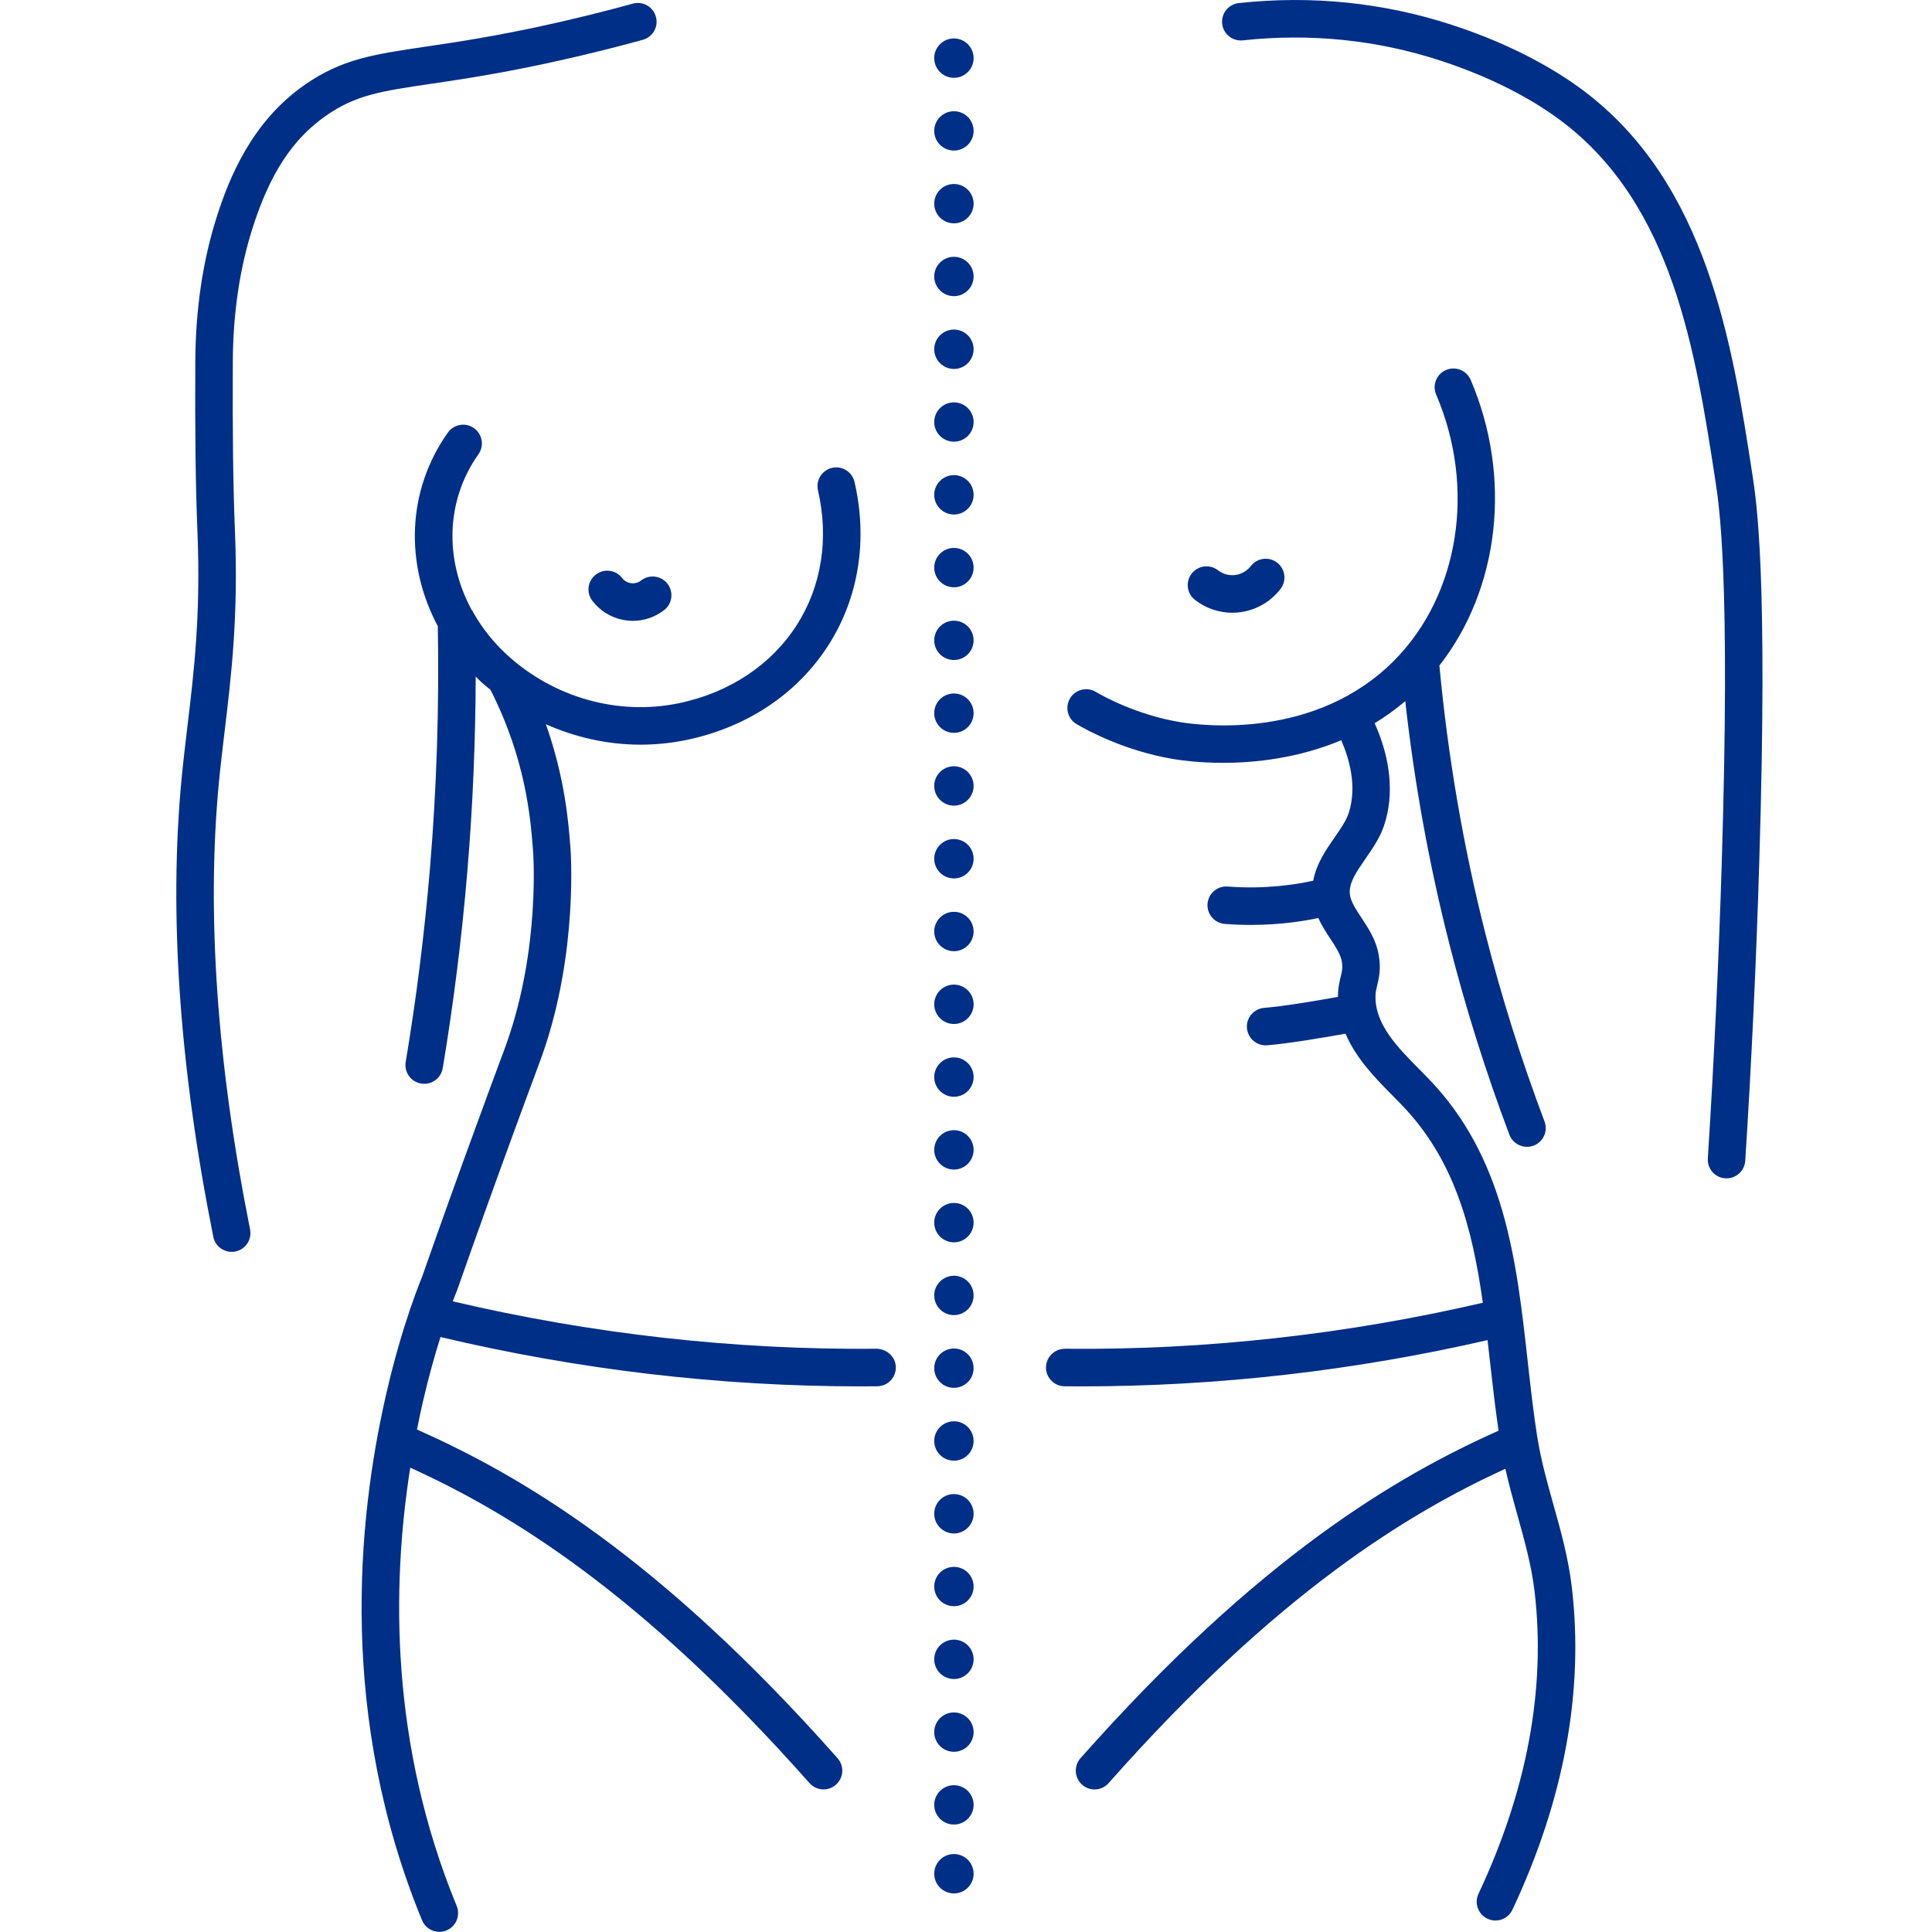 <svg xmlns="http://www.w3.org/2000/svg" xmlns:xlink="http://www.w3.org/1999/xlink" width="500" viewBox="0 0 375 375" height="500" preserveAspectRatio="xMidYMid meet"><defs><clipPath id="6f181e500b"><path d="M 237 0 L 342.117 0 L 342.117 229 L 237 229 Z M 237 0 " clip-rule="nonzero"></path></clipPath><clipPath id="475f65f038"><path d="M 70 82 L 174 82 L 174 374.973 L 70 374.973 Z M 70 82 " clip-rule="nonzero"></path></clipPath></defs><path fill="#002f87" d="M 231.945 116.438 C 234.031 118.07 236.582 118.934 239.188 118.934 C 239.965 118.934 240.742 118.855 241.52 118.695 C 244.316 118.137 246.82 116.57 248.555 114.305 C 249.777 112.703 249.477 110.418 247.871 109.195 C 246.281 107.98 243.996 108.285 242.773 109.879 C 242.109 110.75 241.148 111.336 240.078 111.555 C 238.789 111.82 237.453 111.5 236.418 110.691 C 234.828 109.461 232.543 109.746 231.309 111.328 C 230.066 112.91 230.352 115.195 231.945 116.438 " fill-opacity="1" fill-rule="nonzero"></path><g clip-path="url(#6f181e500b)"><path fill="#002f87" d="M 241.227 7.832 C 254.395 6.418 267.316 7.746 279.625 11.777 C 291.152 15.551 298.719 20.215 303.023 23.457 C 324.699 39.754 329.07 68.113 332.93 93.125 C 333.734 98.348 335.875 112.211 334.199 167.211 C 333.609 186.43 332.699 205.816 331.488 224.848 C 331.355 226.855 332.879 228.582 334.883 228.715 L 335.117 228.715 C 337.023 228.715 338.625 227.234 338.75 225.312 C 339.973 206.207 340.883 186.73 341.469 167.43 C 343.176 111.766 340.957 97.418 340.125 92.016 C 336.258 66.938 331.449 35.727 307.406 17.637 C 302.656 14.062 294.379 8.941 281.891 4.855 C 268.598 0.504 254.66 -0.938 240.449 0.598 C 238.449 0.816 237.008 2.605 237.227 4.609 C 237.434 6.609 239.227 8.039 241.227 7.832 " fill-opacity="1" fill-rule="nonzero"></path></g><path fill="#002f87" d="M 206.629 269.074 C 207.738 269.086 208.84 269.094 209.949 269.094 C 236.418 269.094 262.883 266.051 288.734 260.117 C 288.926 261.738 289.105 263.359 289.285 264.988 C 289.75 269.172 290.254 273.457 290.871 277.684 C 271.121 286.539 244.383 302.117 209.719 341.273 C 208.395 342.781 208.535 345.086 210.043 346.414 C 210.734 347.031 211.598 347.332 212.449 347.332 C 213.457 347.332 214.461 346.918 215.18 346.102 C 247.949 309.066 273.293 293.766 292.188 285.082 C 292.871 288.078 293.668 291.016 294.473 293.879 C 295.902 298.988 297.25 303.816 297.855 308.867 C 300.086 327.707 296.426 347.465 286.973 367.586 C 286.121 369.406 286.906 371.578 288.727 372.43 C 289.219 372.656 289.75 372.773 290.273 372.773 C 291.637 372.773 292.945 372.004 293.562 370.676 C 303.602 349.305 307.48 328.23 305.082 308.016 C 304.418 302.395 302.93 297.066 301.48 291.918 C 300.266 287.562 299.117 283.449 298.438 279.203 L 298.418 279.125 L 298.398 279.023 C 297.629 274.176 297.07 269.094 296.52 264.184 C 294.359 244.719 292.121 224.59 277.102 209.191 L 275.66 207.723 C 271.289 203.324 266.789 198.773 266.988 193.199 C 267.004 192.535 267.137 191.984 267.309 191.281 C 267.648 189.859 268.086 188.078 267.602 185.32 C 267.102 182.445 265.594 180.16 264.258 178.141 C 263.117 176.418 262.133 174.918 262 173.496 C 261.809 171.336 263.297 169.184 265.023 166.699 C 266.426 164.668 267.887 162.574 268.703 160.062 C 270.617 154.184 269.926 147.262 266.816 140.379 C 268.836 139.145 270.828 137.723 272.762 136.094 C 274.523 151.953 277.387 167.762 281.305 183.168 C 284.488 195.684 288.414 208.16 292.973 220.246 C 293.535 221.707 294.918 222.598 296.387 222.598 C 296.812 222.598 297.25 222.523 297.668 222.371 C 299.555 221.66 300.504 219.555 299.793 217.68 C 295.324 205.848 291.477 193.625 288.355 181.375 C 284.023 164.32 281.027 146.77 279.387 129.18 C 291.031 114.297 293.57 92.707 285.457 73.734 C 284.66 71.887 282.516 71.023 280.668 71.82 C 278.82 72.605 277.965 74.75 278.762 76.598 C 286.488 94.652 283.266 115.328 270.742 128.07 C 255.477 143.602 233.355 140.871 229.082 140.168 C 220.594 138.777 213.922 135.023 212.668 134.281 C 210.934 133.258 208.707 133.836 207.68 135.57 C 206.668 137.305 207.234 139.535 208.973 140.559 C 211.008 141.754 218.375 145.793 227.895 147.355 C 229.402 147.602 232.844 148.066 237.395 148.066 C 243.645 148.066 251.988 147.176 260.332 143.68 C 261.895 147.242 263.461 152.648 261.781 157.812 C 261.297 159.305 260.199 160.875 259.043 162.547 C 257.355 164.98 255.496 167.676 254.898 170.945 C 251.73 171.648 245.625 172.645 238.297 172.074 C 236.266 171.934 234.543 173.41 234.379 175.422 C 234.23 177.422 235.727 179.176 237.727 179.328 C 239.461 179.461 241.141 179.527 242.734 179.527 C 248.316 179.527 252.918 178.816 255.883 178.188 C 256.547 179.641 257.383 180.949 258.18 182.152 C 259.211 183.719 260.188 185.195 260.434 186.57 C 260.652 187.84 260.5 188.457 260.227 189.578 C 260.02 190.449 259.754 191.531 259.703 192.934 L 259.715 193.492 C 256.047 194.156 249.266 195.32 245.379 195.625 C 243.367 195.785 241.871 197.539 242.031 199.543 C 242.184 201.445 243.777 202.898 245.652 202.898 L 245.949 202.887 C 250.242 202.547 257.422 201.312 261.164 200.633 C 263.242 205.531 267.137 209.477 270.496 212.852 L 271.887 214.273 C 282.309 224.949 285.777 238.355 287.816 252.863 C 261.211 259.027 233.934 262.07 206.695 261.793 C 204.703 261.785 203.047 263.398 203.027 265.406 C 203.008 267.418 204.621 269.059 206.629 269.074 " fill-opacity="1" fill-rule="nonzero"></path><path fill="#002f87" d="M 185.156 15.105 C 187.27 15.105 188.977 13.387 188.977 11.281 C 188.977 9.168 187.27 7.461 185.156 7.461 C 183.051 7.461 181.332 9.168 181.332 11.281 C 181.332 13.387 183.051 15.105 185.156 15.105 " fill-opacity="1" fill-rule="nonzero"></path><path fill="#002f87" d="M 185.156 29.223 C 187.27 29.223 188.977 27.516 188.977 25.41 C 188.977 23.297 187.27 21.59 185.156 21.59 C 183.051 21.59 181.332 23.297 181.332 25.41 C 181.332 27.516 183.051 29.223 185.156 29.223 " fill-opacity="1" fill-rule="nonzero"></path><path fill="#002f87" d="M 185.156 43.348 C 187.27 43.348 188.977 41.641 188.977 39.535 C 188.977 37.422 187.27 35.715 185.156 35.715 C 183.051 35.715 181.332 37.422 181.332 39.535 C 181.332 41.641 183.051 43.348 185.156 43.348 " fill-opacity="1" fill-rule="nonzero"></path><path fill="#002f87" d="M 185.156 57.484 C 187.27 57.484 188.977 55.77 188.977 53.664 C 188.977 51.551 187.27 49.844 185.156 49.844 C 183.051 49.844 181.332 51.551 181.332 53.664 C 181.332 55.77 183.051 57.484 185.156 57.484 " fill-opacity="1" fill-rule="nonzero"></path><path fill="#002f87" d="M 185.156 71.613 C 187.27 71.613 188.977 69.895 188.977 67.789 C 188.977 65.676 187.27 63.969 185.156 63.969 C 183.051 63.969 181.332 65.676 181.332 67.789 C 181.332 69.895 183.051 71.613 185.156 71.613 " fill-opacity="1" fill-rule="nonzero"></path><path fill="#002f87" d="M 185.156 85.73 C 187.27 85.73 188.977 84.023 188.977 81.918 C 188.977 79.805 187.27 78.098 185.156 78.098 C 183.051 78.098 181.332 79.805 181.332 81.918 C 181.332 84.023 183.051 85.73 185.156 85.73 " fill-opacity="1" fill-rule="nonzero"></path><path fill="#002f87" d="M 185.156 99.867 C 187.27 99.867 188.977 98.148 188.977 96.043 C 188.977 93.93 187.27 92.223 185.156 92.223 C 183.051 92.223 181.332 93.93 181.332 96.043 C 181.332 98.148 183.051 99.867 185.156 99.867 " fill-opacity="1" fill-rule="nonzero"></path><path fill="#002f87" d="M 185.156 113.992 C 187.27 113.992 188.977 112.277 188.977 110.172 C 188.977 108.059 187.27 106.352 185.156 106.352 C 183.051 106.352 181.332 108.059 181.332 110.172 C 181.332 112.277 183.051 113.992 185.156 113.992 " fill-opacity="1" fill-rule="nonzero"></path><path fill="#002f87" d="M 185.156 128.109 C 187.27 128.109 188.977 126.402 188.977 124.297 C 188.977 122.184 187.27 120.477 185.156 120.477 C 183.051 120.477 181.332 122.184 181.332 124.297 C 181.332 126.402 183.051 128.109 185.156 128.109 " fill-opacity="1" fill-rule="nonzero"></path><path fill="#002f87" d="M 185.156 142.246 C 187.27 142.246 188.977 140.531 188.977 138.426 C 188.977 136.312 187.27 134.605 185.156 134.605 C 183.051 134.605 181.332 136.312 181.332 138.426 C 181.332 140.531 183.051 142.246 185.156 142.246 " fill-opacity="1" fill-rule="nonzero"></path><path fill="#002f87" d="M 185.156 156.375 C 187.27 156.375 188.977 154.656 188.977 152.551 C 188.977 150.438 187.27 148.73 185.156 148.73 C 183.051 148.73 181.332 150.438 181.332 152.551 C 181.332 154.656 183.051 156.375 185.156 156.375 " fill-opacity="1" fill-rule="nonzero"></path><path fill="#002f87" d="M 185.156 170.5 C 187.27 170.5 188.977 168.785 188.977 166.68 C 188.977 164.566 187.27 162.859 185.156 162.859 C 183.051 162.859 181.332 164.566 181.332 166.68 C 181.332 168.785 183.051 170.5 185.156 170.5 " fill-opacity="1" fill-rule="nonzero"></path><path fill="#002f87" d="M 185.156 184.629 C 187.27 184.629 188.977 182.91 188.977 180.805 C 188.977 178.691 187.27 176.984 185.156 176.984 C 183.051 176.984 181.332 178.691 181.332 180.805 C 181.332 182.91 183.051 184.629 185.156 184.629 " fill-opacity="1" fill-rule="nonzero"></path><path fill="#002f87" d="M 185.156 198.754 C 187.27 198.754 188.977 197.039 188.977 194.934 C 188.977 192.82 187.27 191.113 185.156 191.113 C 183.051 191.113 181.332 192.82 181.332 194.934 C 181.332 197.039 183.051 198.754 185.156 198.754 " fill-opacity="1" fill-rule="nonzero"></path><path fill="#002f87" d="M 185.156 212.883 C 187.27 212.883 188.977 211.164 188.977 209.059 C 188.977 206.945 187.27 205.238 185.156 205.238 C 183.051 205.238 181.332 206.945 181.332 209.059 C 181.332 211.164 183.051 212.883 185.156 212.883 " fill-opacity="1" fill-rule="nonzero"></path><path fill="#002f87" d="M 185.156 227.008 C 187.27 227.008 188.977 225.293 188.977 223.188 C 188.977 221.074 187.27 219.367 185.156 219.367 C 183.051 219.367 181.332 221.074 181.332 223.188 C 181.332 225.293 183.051 227.008 185.156 227.008 " fill-opacity="1" fill-rule="nonzero"></path><path fill="#002f87" d="M 185.156 241.137 C 187.27 241.137 188.977 239.418 188.977 237.312 C 188.977 235.199 187.27 233.492 185.156 233.492 C 183.051 233.492 181.332 235.199 181.332 237.312 C 181.332 239.418 183.051 241.137 185.156 241.137 " fill-opacity="1" fill-rule="nonzero"></path><path fill="#002f87" d="M 185.156 255.262 C 187.27 255.262 188.977 253.547 188.977 251.441 C 188.977 249.328 187.27 247.621 185.156 247.621 C 183.051 247.621 181.332 249.328 181.332 251.441 C 181.332 253.547 183.051 255.262 185.156 255.262 " fill-opacity="1" fill-rule="nonzero"></path><path fill="#002f87" d="M 185.156 269.379 C 187.27 269.379 188.977 267.672 188.977 265.566 C 188.977 263.453 187.27 261.746 185.156 261.746 C 183.051 261.746 181.332 263.453 181.332 265.566 C 181.332 267.672 183.051 269.379 185.156 269.379 " fill-opacity="1" fill-rule="nonzero"></path><path fill="#002f87" d="M 185.156 283.516 C 187.27 283.516 188.977 281.801 188.977 279.695 C 188.977 277.582 187.27 275.875 185.156 275.875 C 183.051 275.875 181.332 277.582 181.332 279.695 C 181.332 281.801 183.051 283.516 185.156 283.516 " fill-opacity="1" fill-rule="nonzero"></path><path fill="#002f87" d="M 185.156 297.645 C 187.27 297.645 188.977 295.926 188.977 293.82 C 188.977 291.707 187.27 290 185.156 290 C 183.051 290 181.332 291.707 181.332 293.82 C 181.332 295.926 183.051 297.645 185.156 297.645 " fill-opacity="1" fill-rule="nonzero"></path><path fill="#002f87" d="M 185.156 311.762 C 187.27 311.762 188.977 310.055 188.977 307.949 C 188.977 305.836 187.27 304.129 185.156 304.129 C 183.051 304.129 181.332 305.836 181.332 307.949 C 181.332 310.055 183.051 311.762 185.156 311.762 " fill-opacity="1" fill-rule="nonzero"></path><path fill="#002f87" d="M 185.156 325.898 C 187.27 325.898 188.977 324.18 188.977 322.074 C 188.977 319.961 187.27 318.254 185.156 318.254 C 183.051 318.254 181.332 319.961 181.332 322.074 C 181.332 324.18 183.051 325.898 185.156 325.898 " fill-opacity="1" fill-rule="nonzero"></path><path fill="#002f87" d="M 185.156 340.023 C 187.27 340.023 188.977 338.309 188.977 336.203 C 188.977 334.09 187.27 332.383 185.156 332.383 C 183.051 332.383 181.332 334.09 181.332 336.203 C 181.332 338.309 183.051 340.023 185.156 340.023 " fill-opacity="1" fill-rule="nonzero"></path><path fill="#002f87" d="M 185.156 354.141 C 187.27 354.141 188.977 352.434 188.977 350.328 C 188.977 348.215 187.27 346.508 185.156 346.508 C 183.051 346.508 181.332 348.215 181.332 350.328 C 181.332 352.434 183.051 354.141 185.156 354.141 " fill-opacity="1" fill-rule="nonzero"></path><path fill="#002f87" d="M 185.156 367.512 C 187.27 367.512 188.977 365.805 188.977 363.688 C 188.977 361.586 187.27 359.867 185.156 359.867 C 183.051 359.867 181.332 361.586 181.332 363.688 C 181.332 365.805 183.051 367.512 185.156 367.512 " fill-opacity="1" fill-rule="nonzero"></path><path fill="#002f87" d="M 124.445 112.664 C 123.84 113.129 123.062 113.32 122.312 113.168 C 121.527 113.008 121.031 112.551 120.758 112.199 C 119.535 110.598 117.25 110.293 115.656 111.52 C 114.055 112.742 113.75 115.027 114.973 116.617 C 116.434 118.523 118.531 119.832 120.883 120.309 C 121.527 120.441 122.191 120.508 122.836 120.508 C 125.023 120.508 127.156 119.777 128.922 118.41 C 130.504 117.18 130.789 114.895 129.559 113.301 C 128.324 111.719 126.031 111.434 124.445 112.664 " fill-opacity="1" fill-rule="nonzero"></path><g clip-path="url(#475f65f038)"><path fill="#002f87" d="M 98.383 127.078 C 95.746 124.648 93.605 121.918 91.945 119.027 C 91.832 118.762 91.68 118.516 91.5 118.289 C 86.273 108.598 86.523 97.117 92.863 88.176 C 94.031 86.535 93.641 84.27 92 83.102 C 90.371 81.938 88.094 82.324 86.93 83.965 C 78.957 95.191 78.559 109.516 84.977 121.539 C 85.262 137.125 84.758 152.875 83.469 168.375 C 82.418 180.969 80.832 193.672 78.746 206.129 C 78.414 208.113 79.762 209.988 81.742 210.32 L 82.352 210.367 C 84.094 210.367 85.629 209.109 85.934 207.336 C 88.047 194.668 89.66 181.773 90.723 168.984 C 91.766 156.508 92.297 143.887 92.332 131.305 C 92.703 131.684 93.062 132.074 93.461 132.441 C 94.031 132.953 94.629 133.418 95.215 133.902 L 95.234 133.949 C 102.082 147.488 102.973 158.82 103.453 165 C 103.473 165.18 104.945 183.859 98.336 202.488 C 98.012 203.418 97.613 204.473 96.969 206.195 C 96.07 208.613 94.684 212.34 92.324 218.824 C 88.938 228.059 85.508 237.617 81.922 247.848 C 81.887 247.934 81.012 250.008 79.754 253.68 C 79.637 253.934 79.535 254.199 79.477 254.492 C 78.281 258.02 76.574 263.547 74.965 270.574 C 69.227 295.539 65.785 333.527 81.914 372.715 C 82.492 374.129 83.848 374.973 85.281 374.973 C 85.734 374.973 86.207 374.887 86.664 374.695 C 88.523 373.938 89.402 371.805 88.645 369.945 C 75.75 338.621 75.988 308.043 79.629 284.863 C 98.59 293.52 124.086 308.785 157.117 346.094 C 157.84 346.906 158.844 347.324 159.848 347.324 C 160.703 347.324 161.566 347.02 162.258 346.406 C 163.766 345.066 163.906 342.773 162.57 341.266 C 127.641 301.816 100.742 286.285 80.938 277.469 C 81.297 275.656 81.668 273.891 82.055 272.203 C 83.242 267.055 84.473 262.762 85.496 259.52 C 112.254 265.852 139.652 269.094 167.047 269.094 C 168.117 269.094 169.199 269.086 170.277 269.074 C 172.289 269.059 173.898 267.418 173.883 265.406 C 173.863 263.398 172.184 261.859 170.211 261.793 C 142.566 262.043 114.898 258.93 87.879 252.59 C 88.352 251.336 88.664 250.605 88.711 250.473 C 92.371 240.062 95.785 230.535 99.16 221.32 C 101.512 214.863 102.895 211.156 103.797 208.746 C 104.469 206.945 104.867 205.855 105.207 204.906 C 112.387 184.676 110.719 164.453 110.707 164.348 C 110.34 159.633 109.656 151.035 105.957 140.578 C 111.75 143.148 118 144.539 124.305 144.539 C 127.281 144.539 130.27 144.238 133.227 143.629 C 144.973 141.195 154.766 134.66 160.797 125.227 C 166.676 116.039 168.469 104.797 165.859 93.543 C 165.406 91.578 163.441 90.355 161.488 90.812 C 159.527 91.277 158.312 93.23 158.77 95.191 C 160.93 104.512 159.469 113.785 154.664 121.301 C 149.695 129.066 141.559 134.461 131.746 136.5 C 119.953 138.938 107.477 135.418 98.383 127.078 " fill-opacity="1" fill-rule="nonzero"></path></g><path fill="#002f87" d="M 44.965 242.984 C 45.203 242.984 45.441 242.965 45.676 242.918 C 47.648 242.52 48.938 240.605 48.539 238.633 C 42.121 206.527 40.082 177.395 42.473 152.031 C 42.805 148.609 43.203 145.27 43.609 141.867 C 44.918 130.934 46.273 119.625 45.602 103.004 C 45.242 94.121 45.117 83.645 45.191 70.02 C 45.25 60.746 46.531 52.109 48.996 44.352 C 52.359 33.742 56.77 26.992 63.281 22.453 C 69.074 18.422 73.941 17.703 83.629 16.27 C 91.035 15.18 101.188 13.672 116.141 9.973 C 119.773 9.082 122.758 8.277 124.77 7.727 C 126.711 7.195 127.852 5.188 127.309 3.254 C 126.777 1.309 124.77 0.172 122.836 0.703 C 120.871 1.25 117.953 2.027 114.395 2.91 C 99.777 6.523 89.832 7.992 82.566 9.062 C 72.434 10.562 66.316 11.461 59.129 16.477 C 48.863 23.629 44.465 34.551 42.055 42.145 C 39.363 50.602 37.977 59.961 37.91 69.973 C 37.836 83.711 37.957 94.301 38.328 103.297 C 38.973 119.34 37.656 130.348 36.375 141.004 C 35.969 144.465 35.559 147.859 35.227 151.348 C 32.762 177.41 34.84 207.258 41.402 240.062 C 41.742 241.789 43.27 242.984 44.965 242.984 " fill-opacity="1" fill-rule="nonzero"></path></svg>